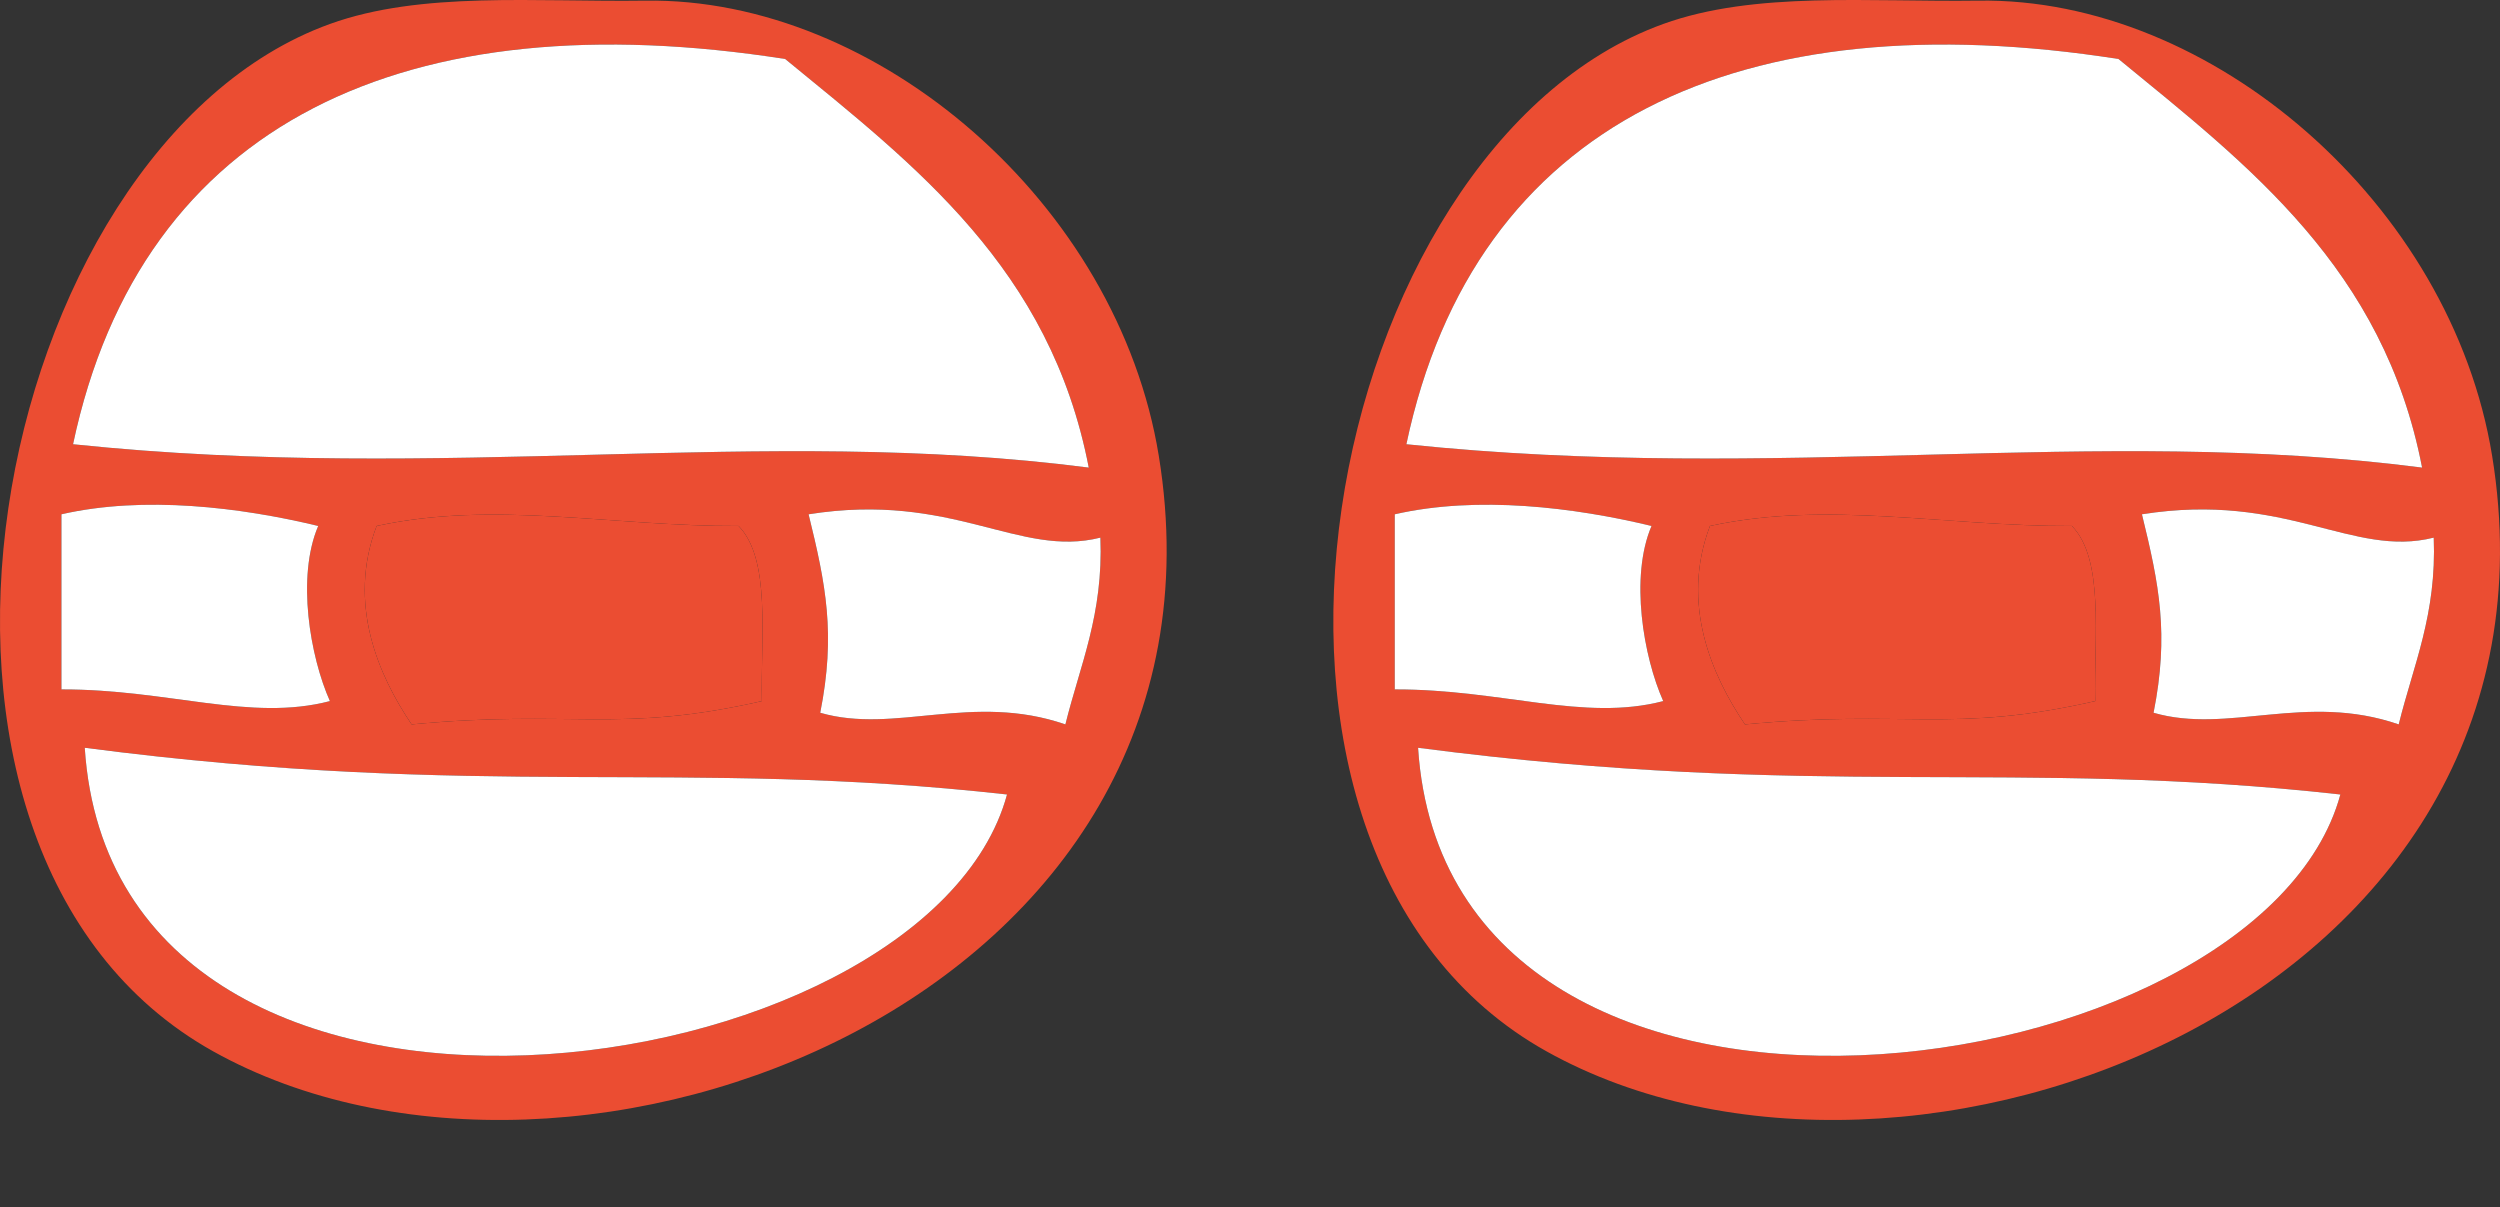 <?xml version="1.0" encoding="UTF-8" standalone="no"?><svg xmlns="http://www.w3.org/2000/svg" xmlns:xlink="http://www.w3.org/1999/xlink" fill="#eb4d32" height="1622.3" preserveAspectRatio="xMidYMid meet" version="1" viewBox="0.0 0.0 3360.0 1622.3" width="3360" zoomAndPan="magnify"><rect x="0.0" y="0.0" width="3360.0" height="1622.3" fill="#333333" stroke="none"/><defs><clipPath id="a"><path d="M 0 0 L 1568 0 L 1568 1505.262 L 0 1505.262 Z M 0 0"/></clipPath><clipPath id="b"><path d="M 1791 0 L 3359.988 0 L 3359.988 1505.262 L 1791 1505.262 Z M 1791 0"/></clipPath></defs><g><g clip-path="url(#a)" id="change1_1"><path d="M 867.062 0.867 C 1179.602 -3.738 1502.297 273.426 1557.445 612.785 C 1675.559 1340.098 772.234 1684.141 286.438 1412.957 C -197.871 1142.582 -15.629 198.004 443.391 32.219 C 566.398 -12.199 720.656 2.973 867.062 0.867 M 1055.281 79.289 C 549.023 0.023 190.32 161.77 98.176 597.066 C 601.852 649.664 1020.227 571.262 1463.285 628.469 C 1411.652 360.996 1230.641 223.016 1055.281 79.289 M 82.566 691.207 L 82.566 926.566 C 226.828 926.309 336.672 970.262 443.391 942.27 C 416.812 882.691 398.289 775.574 427.672 706.895 C 323.523 681.777 193.734 665.816 82.566 691.207 M 506.18 706.895 C 466.234 811.77 508.789 907.832 553.219 973.605 C 768.078 953.145 832.141 986.207 1023.965 942.27 C 1022.246 855.043 1036.398 751.926 992.633 706.895 C 822.734 707.707 665.195 672.215 506.18 706.895 M 1102.383 957.957 C 1202.73 987.113 1306.688 930.332 1431.883 973.605 C 1451.527 893.824 1483.012 826.035 1478.922 722.574 C 1369.66 750.223 1280.773 660.426 1086.75 691.207 C 1109.949 785.684 1123.414 852.191 1102.383 957.957 M 1353.461 1067.793 C 915.641 1018.949 650.359 1074.957 113.895 1005.02 C 154.32 1622.332 1244.414 1468.879 1353.461 1067.793" fill="inherit" fill-rule="evenodd"/></g><g id="change2_1"><path d="M 1463.289 628.465 C 1020.23 571.262 601.855 649.656 98.176 597.066 C 190.324 161.762 549.023 0.02 1055.281 79.281 C 1230.641 223.012 1411.66 360.988 1463.289 628.465" fill="#ffffff" fill-rule="evenodd"/></g><g id="change2_2"><path d="M 427.676 706.895 C 398.289 775.57 416.816 882.691 443.395 942.27 C 336.676 970.262 226.828 926.309 82.566 926.566 L 82.566 691.203 C 193.734 665.816 323.527 681.777 427.676 706.895" fill="#ffffff" fill-rule="evenodd"/></g><g id="change1_2"><path d="M 992.637 706.895 C 1036.41 751.926 1022.25 855.039 1023.969 942.27 C 832.145 986.203 768.078 953.145 553.223 973.605 C 508.789 907.828 466.238 811.77 506.184 706.895 C 665.195 672.215 822.738 707.707 992.637 706.895" fill="inherit" fill-rule="evenodd"/></g><g id="change2_3"><path d="M 1086.75 691.203 C 1280.781 660.426 1369.672 750.223 1478.93 722.57 C 1483.02 826.031 1451.531 893.82 1431.891 973.605 C 1306.691 930.328 1202.738 987.113 1102.391 957.953 C 1123.422 852.191 1109.961 785.684 1086.75 691.203" fill="#ffffff" fill-rule="evenodd"/></g><g id="change2_4"><path d="M 113.895 1005.02 C 650.363 1074.953 915.645 1018.945 1353.461 1067.789 C 1244.422 1468.879 154.324 1622.328 113.895 1005.02" fill="#ffffff" fill-rule="evenodd"/></g><g clip-path="url(#b)" id="change1_4"><path d="M 2659.059 0.859 C 2971.602 -3.746 3294.305 273.426 3349.445 612.785 C 3467.562 1340.098 2564.238 1684.145 2078.438 1412.957 C 1594.129 1142.578 1776.355 198 2235.391 32.215 C 2358.41 -12.211 2512.641 2.973 2659.059 0.859 M 2847.281 79.285 C 2341.035 0.02 1982.309 161.762 1890.168 597.062 C 2393.848 649.656 2812.238 571.262 3255.285 628.461 C 3203.648 360.996 3022.641 223.008 2847.281 79.285 M 1874.559 691.207 L 1874.559 926.566 C 2018.824 926.309 2128.672 970.258 2235.391 942.27 C 2208.797 882.688 2190.289 775.574 2219.66 706.895 C 2115.523 681.777 1985.73 665.812 1874.559 691.207 M 2298.18 706.895 C 2258.23 811.77 2300.797 907.828 2345.219 973.602 C 2560.074 953.141 2624.141 986.207 2815.969 942.27 C 2814.238 855.039 2828.398 751.922 2784.637 706.895 C 2614.719 707.707 2457.191 672.211 2298.18 706.895 M 2894.383 957.957 C 2994.73 987.109 3098.684 930.332 3223.891 973.602 C 3243.535 893.824 3275.012 826.031 3270.93 722.57 C 3161.656 750.219 3072.773 660.426 2878.738 691.207 C 2901.949 785.684 2915.41 852.188 2894.383 957.957 M 3145.457 1067.793 C 2707.645 1018.949 2442.348 1074.957 1905.887 1005.02 C 1946.324 1622.332 3036.41 1468.879 3145.457 1067.793" fill="inherit" fill-rule="evenodd"/></g><g id="change2_5"><path d="M 3255.289 628.461 C 2812.23 571.262 2393.855 649.656 1890.164 597.066 C 1982.305 161.762 2341.031 0.02 2847.281 79.285 C 3022.625 223.012 3203.645 360.996 3255.289 628.461" fill="#ffffff" fill-rule="evenodd"/></g><g id="change2_6"><path d="M 2219.664 706.895 C 2190.289 775.574 2208.805 882.691 2235.383 942.27 C 2128.66 970.262 2018.824 926.309 1874.555 926.566 L 1874.555 691.207 C 1985.73 665.816 2115.523 681.777 2219.664 706.895" fill="#ffffff" fill-rule="evenodd"/></g><g id="change1_3"><path d="M 2784.645 706.891 C 2828.41 751.922 2814.25 855.039 2815.969 942.266 C 2624.137 986.203 2560.074 953.141 2345.219 973.602 C 2300.797 907.828 2258.234 811.766 2298.195 706.891 C 2457.211 672.211 2614.734 707.703 2784.645 706.891" fill="inherit" fill-rule="evenodd"/></g><g id="change2_7"><path d="M 2878.758 691.203 C 3072.785 660.422 3161.672 750.223 3270.934 722.57 C 3275.012 826.031 3243.527 893.82 3223.879 973.602 C 3098.684 930.332 2994.727 987.109 2894.387 957.957 C 2915.426 852.188 2901.941 785.68 2878.758 691.203" fill="#ffffff" fill-rule="evenodd"/></g><g id="change2_8"><path d="M 1905.883 1005.02 C 2442.344 1074.957 2707.625 1018.949 3145.461 1067.793 C 3036.41 1468.879 1946.324 1622.332 1905.883 1005.02" fill="#ffffff" fill-rule="evenodd"/></g></g></svg>